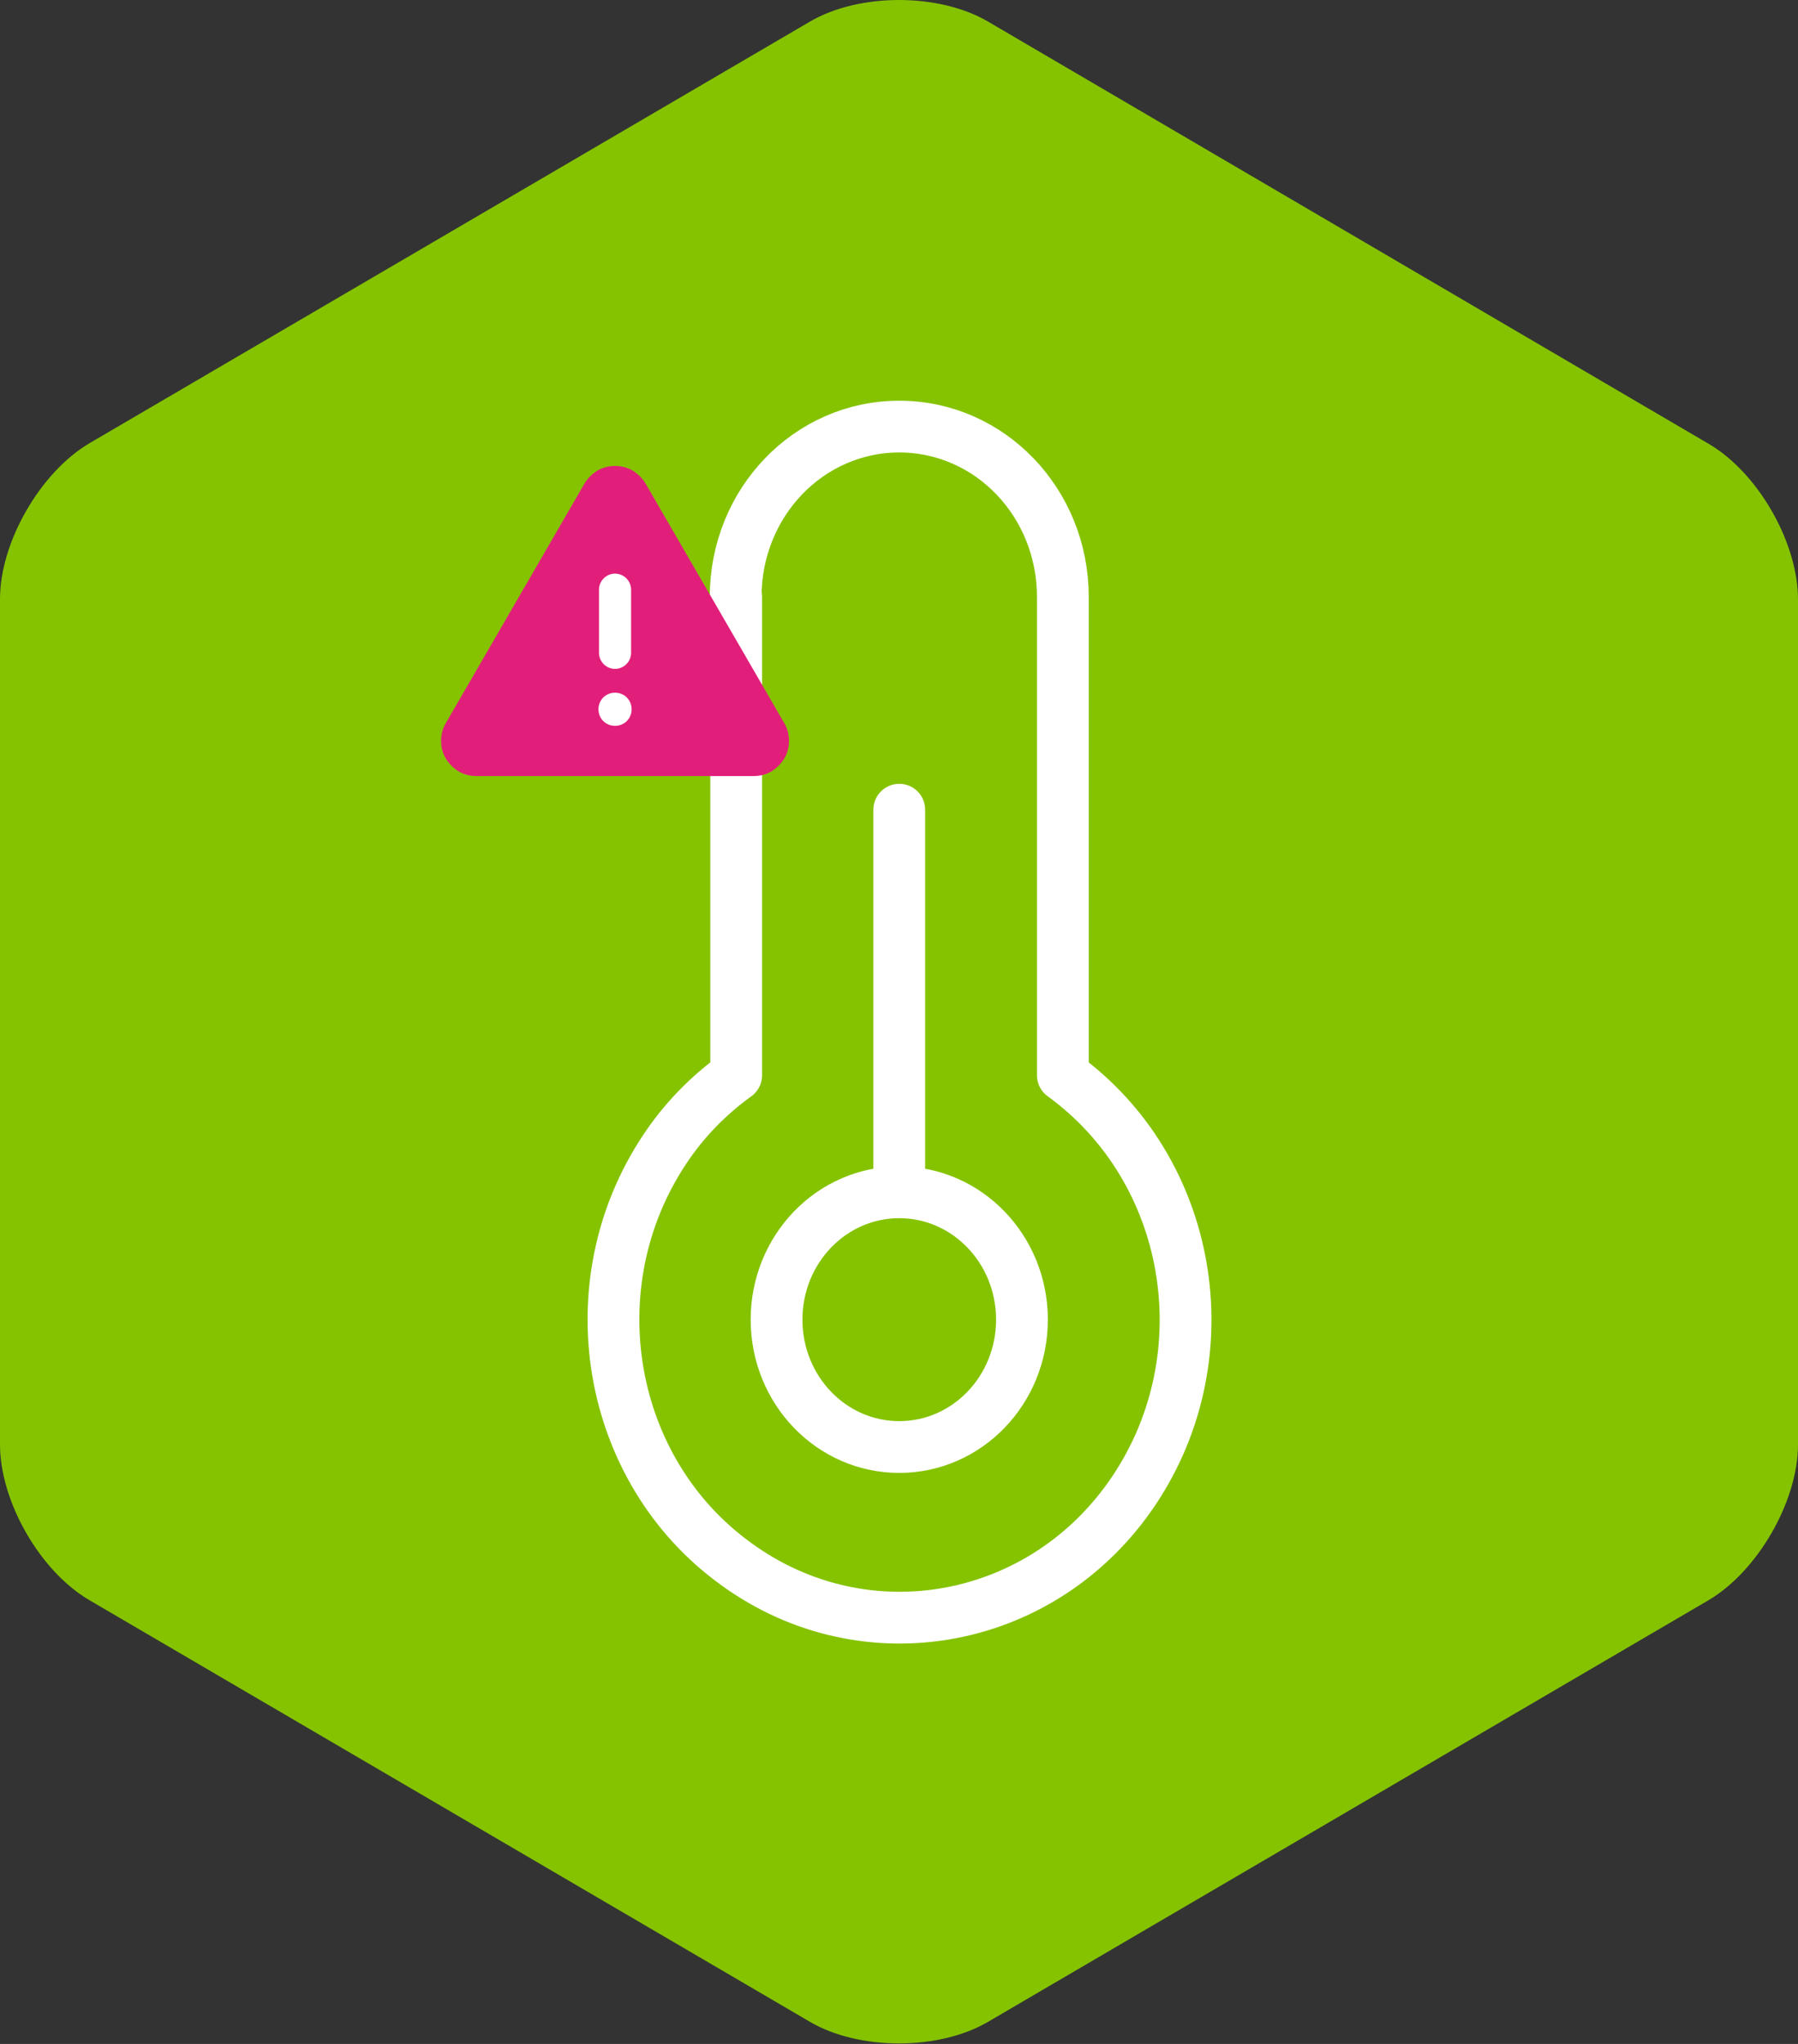 <?xml version="1.0" encoding="UTF-8"?> <svg xmlns="http://www.w3.org/2000/svg" id="Layer_2" data-name="Layer 2" viewBox="0 0 34.73 39.48"><rect x="0" y="0" width="34.73" height="39.48" fill="#333333" stroke="none"/><defs><style> .cls-1 { fill: none; stroke: #fff; stroke-linecap: round; stroke-linejoin: round; } .cls-2 { fill: #85c300; } .cls-2, .cls-3, .cls-4 { stroke-width: 0px; } .cls-3 { fill: #e11f7a; } .cls-4 { fill: #fff; } </style></defs><g id="Layer_1-2" data-name="Layer 1"><g><path class="cls-2" d="M1.73,8.56c-.95.56-1.73,1.91-1.73,3.01v16.33c0,1.1.77,2.45,1.73,3.01l13.91,8.14c.95.56,2.5.56,3.45,0l13.91-8.14c.95-.56,1.73-1.91,1.73-3.01V11.58c0-1.1-.77-2.45-1.73-3.01L19.09.42c-.95-.56-2.5-.56-3.45,0L1.73,8.56Z"></path><path class="cls-1" d="M14.21,11.53c0-1.82,1.41-3.29,3.16-3.29s3.16,1.47,3.16,3.29v9.24c2.51,1.82,3.12,5.4,1.38,8.01-1.74,2.61-5.19,3.25-7.69,1.43-2.51-1.81-3.12-5.4-1.38-8.01.37-.56.84-1.04,1.38-1.43v-9.24ZM17.37,23.03c1.31,0,2.37,1.1,2.37,2.46s-1.06,2.46-2.37,2.46-2.37-1.1-2.37-2.46,1.06-2.46,2.37-2.46ZM17.37,23.03v-7.39"></path><path class="cls-3" d="M8.61,13.97h0c-.06.1-.09.22-.09.34,0,.12.03.24.09.34.06.1.15.19.25.25s.22.09.34.09h5.36c.12,0,.24-.03.34-.09.1-.06.19-.15.25-.25.06-.1.09-.22.09-.34s-.03-.24-.09-.34h0l-2.68-4.63h0c-.06-.1-.15-.19-.25-.25-.1-.06-.22-.09-.34-.09s-.24.03-.34.09c-.1.06-.19.15-.25.25h0s-2.68,4.63-2.68,4.63Z"></path><path class="cls-4" d="M11.88,12.92c-.17,0-.31-.14-.31-.31v-1.22c0-.17.14-.31.31-.31s.31.14.31.31v1.22c0,.17-.14.31-.31.31"></path><path class="cls-4" d="M12.2,13.7c0,.18-.14.32-.32.32s-.32-.14-.32-.32.14-.32.32-.32.32.14.32.32"></path></g></g></svg> 
